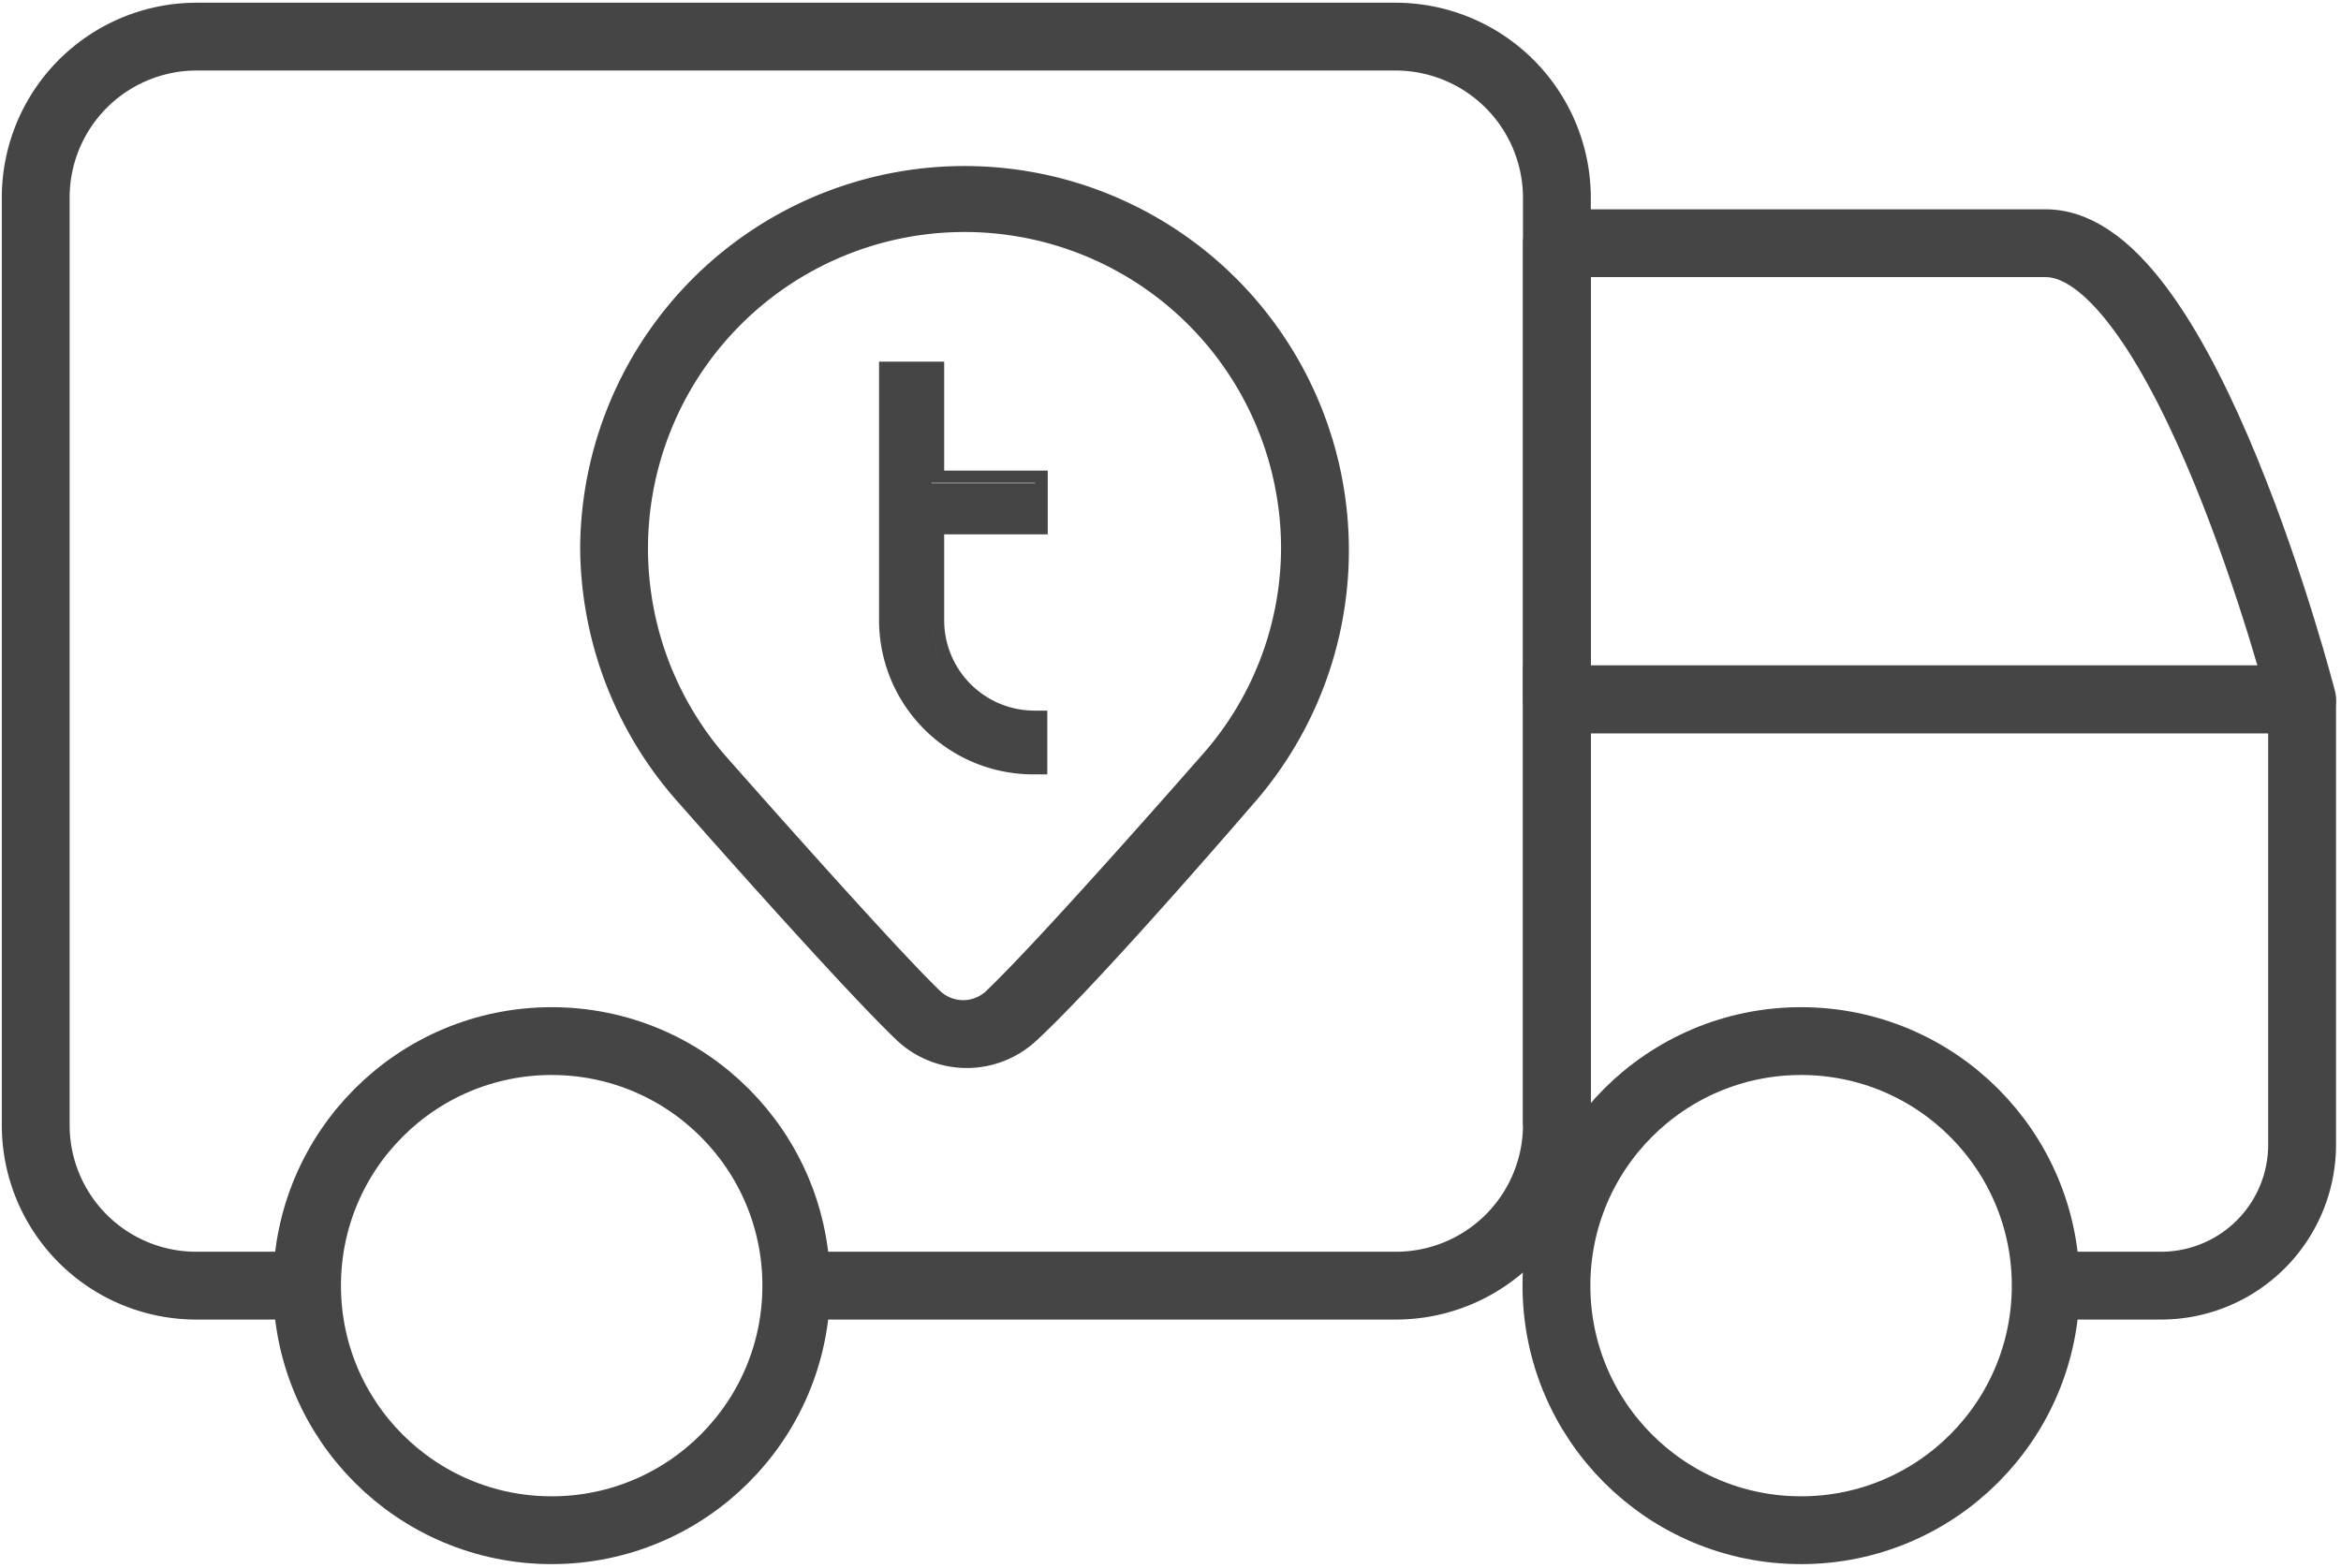 <svg id="Icones" xmlns="http://www.w3.org/2000/svg" viewBox="0 0 51.77 34.68"><defs><style>.cls-1{fill:#454545;fill-rule:evenodd;}.cls-2,.cls-3{fill:none;stroke:#454545;stroke-width:1.5px;}.cls-2{stroke-miterlimit:10;}.cls-3{stroke-linejoin:round;}</style></defs><g id="Tanguay_truck" data-name="Tanguay truck"><path id="Localisation" class="cls-1" d="M12.83,12.13a8.5,8.5,0,1,1,15,5.52h0s-3.43,4-4.9,5.36a2.26,2.26,0,0,1-3.1,0c-1.29-1.23-4.91-5.35-4.91-5.35h0A8.54,8.54,0,0,1,12.83,12.13Zm15.5,0A7,7,0,1,0,16,16.67h0s3.73,4.24,4.8,5.26a.74.74,0,0,0,1,0c1.28-1.22,4.79-5.24,4.81-5.26h0A6.92,6.92,0,0,0,28.33,12.13ZM20.88,8v2.41h2.29v1.41H20.88v1.9a2,2,0,0,0,2,2h.28v1.41h-.28a3.41,3.41,0,0,1-3.44-3.41V8Zm-.28,3.54h0v2.18A2.32,2.32,0,0,0,22.91,16v.86h0V16a2.32,2.32,0,0,1-2.31-2.32Zm2.29,0h0v-.86H20.6V8.28h0v2.41h2.29Z"/><circle class="cls-2" cx="12.2" cy="28.44" r="5.41"/><circle class="cls-2" cx="39.83" cy="28.44" r="5.41"/><path class="cls-2" d="M6.8,28.44H4.35A3.55,3.55,0,0,1,.79,24.89V4.37A3.56,3.56,0,0,1,4.35.81H30.87a3.57,3.57,0,0,1,3.56,3.56V24.89a3.56,3.56,0,0,1-3.56,3.55H17.61"/><path class="cls-3" d="M34.43,15.47H50.91S48.31,5.38,45.24,5.38H34.43Z"/><path class="cls-2" d="M34.43,24.89V15.47h16.4a.08.08,0,0,1,.08.08v9.77a3.12,3.12,0,0,1-3.12,3.12H45.24"/></g></svg>